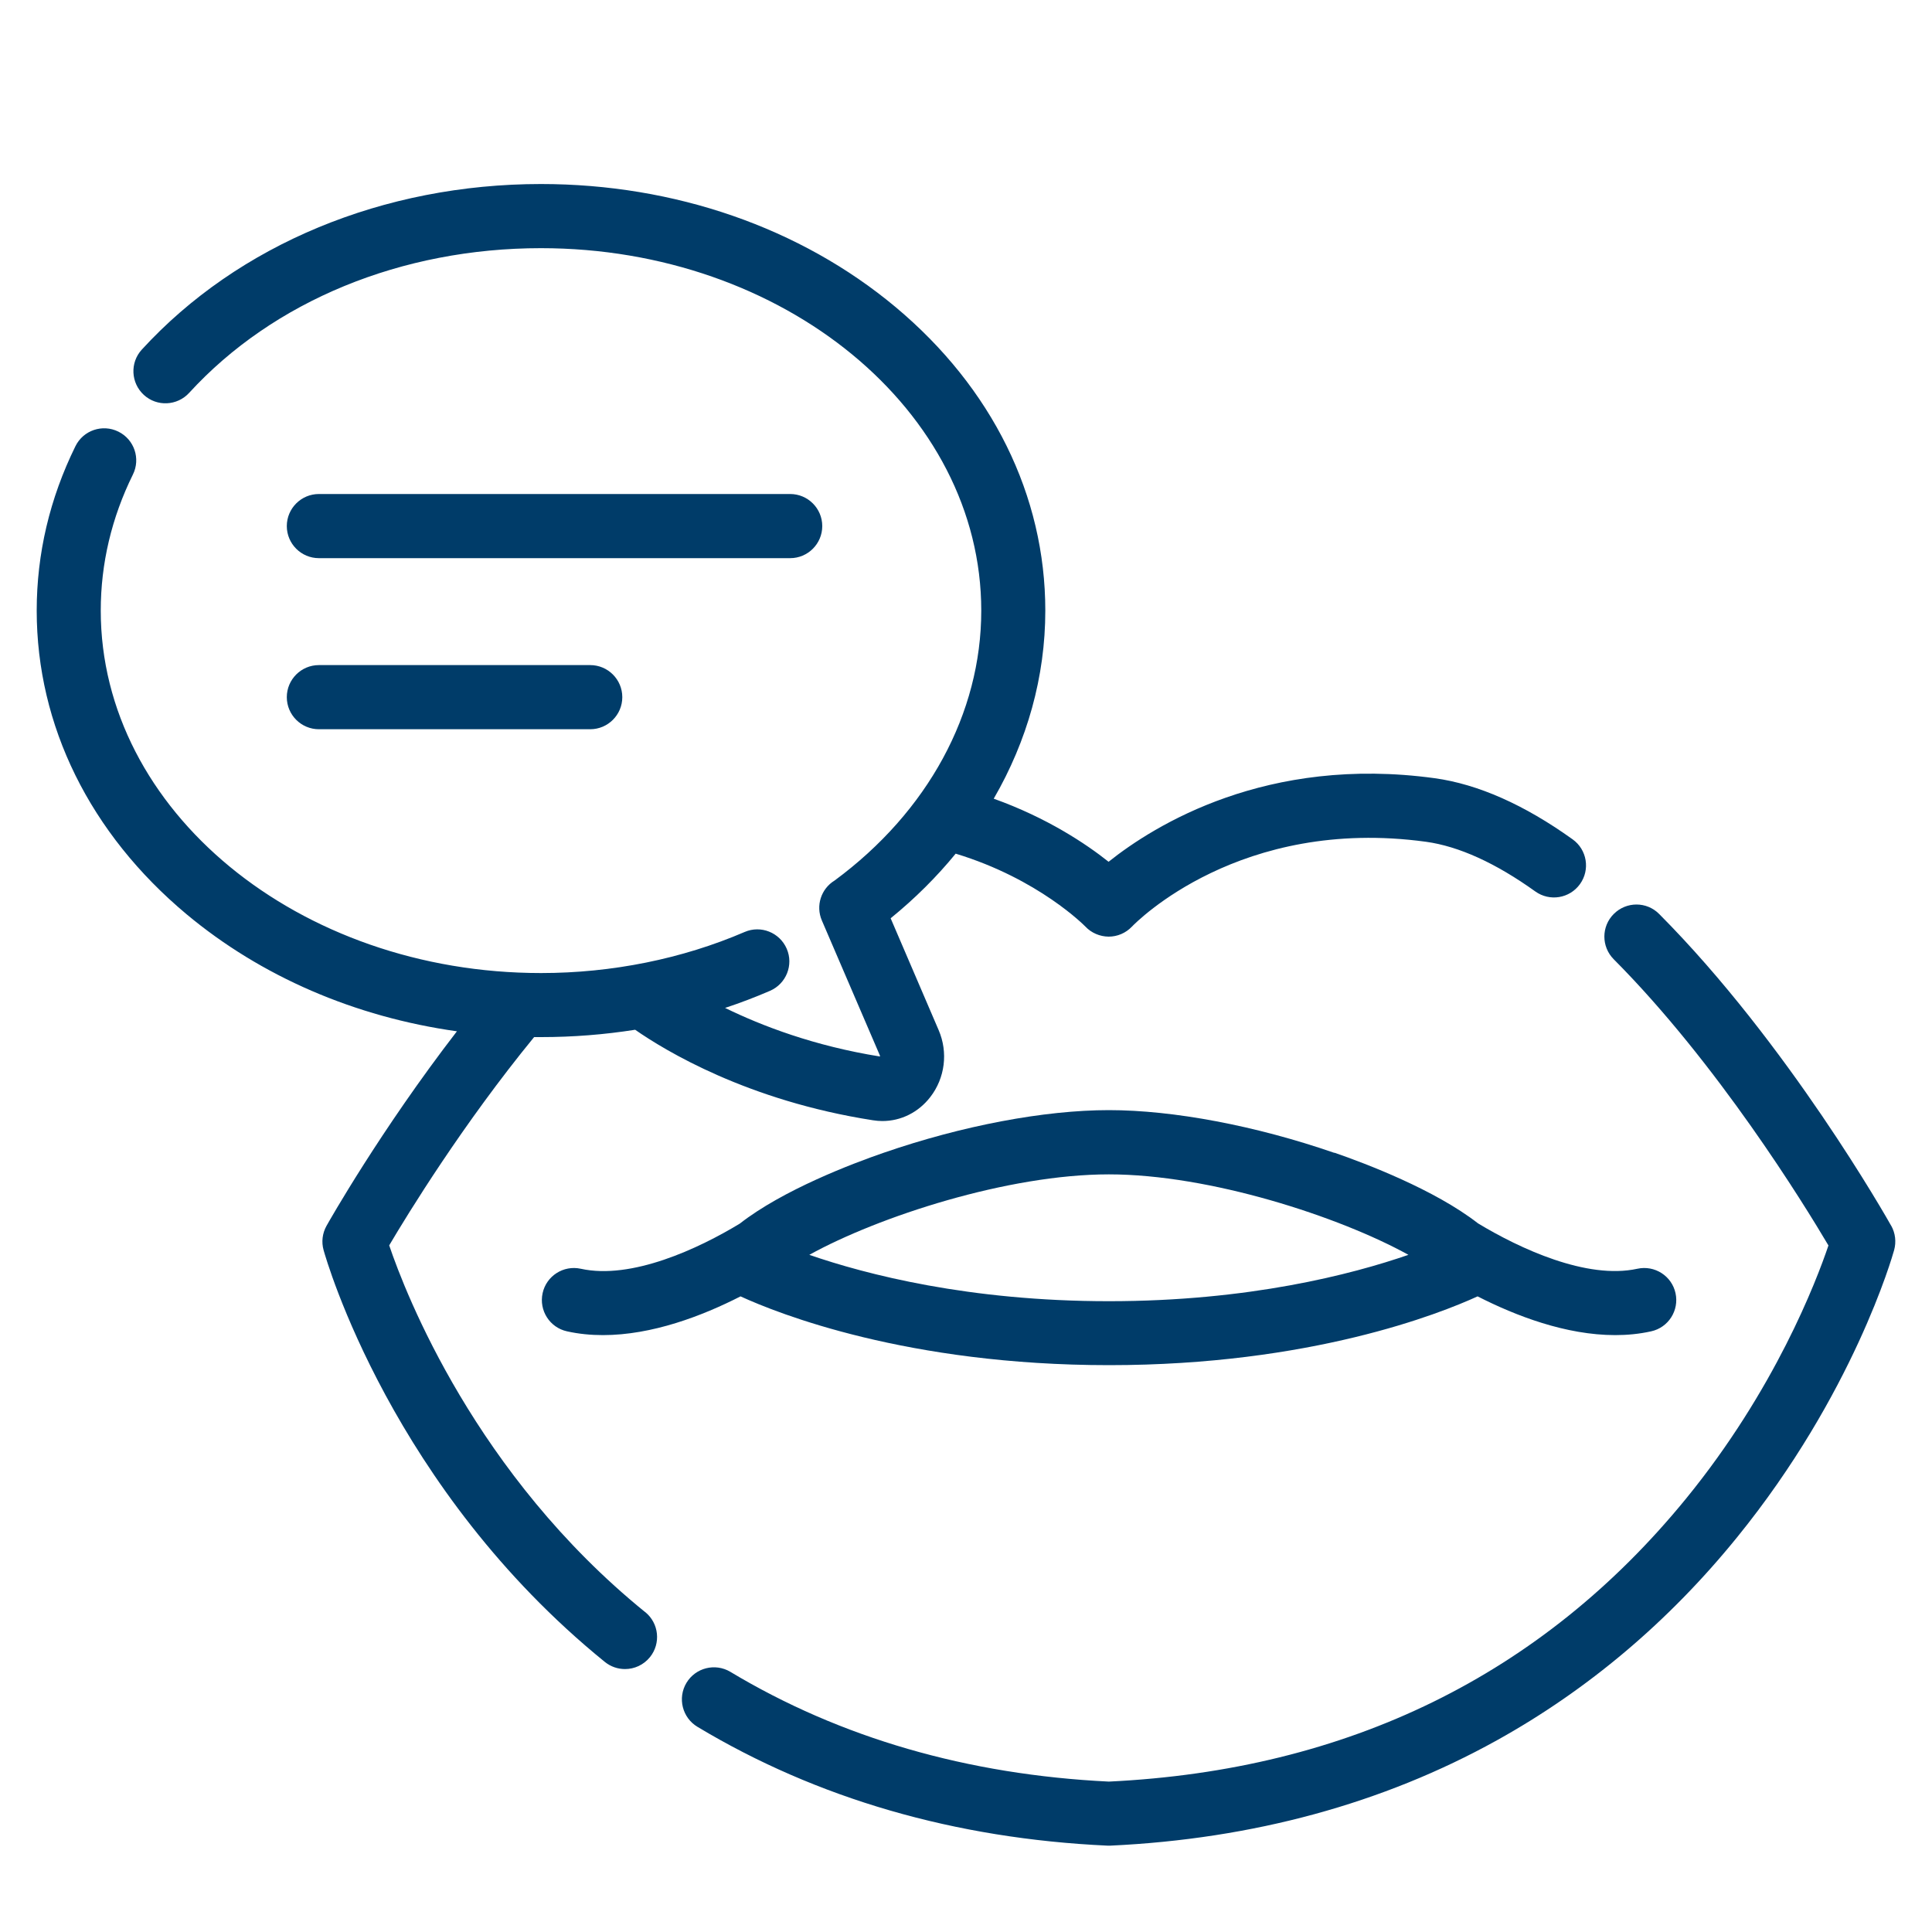 <?xml version="1.0" encoding="UTF-8"?>
<svg id="Layer_1" data-name="Layer 1" xmlns="http://www.w3.org/2000/svg" viewBox="0 0 200 200">
  <defs>
    <style>
      .cls-1 {
        fill: #003c69;
        stroke-width: 0px;
      }
    </style>
  </defs>
  <path class="cls-1" d="M138.12,119.34c-8.13-2.81-16.64-4.42-23.33-4.42s-15.2,1.61-23.33,4.42c-3.22,1.11-10.4,3.83-14.88,7.33-4.27,2.59-11.21,5.83-16.46,4.67-1.79-.39-3.56.74-3.95,2.53s.74,3.56,2.53,3.95c1.22.27,2.46.39,3.71.39,5.1,0,10.29-1.99,14.25-4.01,3.88,1.78,17.27,7.12,38.15,7.12s34.26-5.34,38.15-7.12c3.96,2.02,9.15,4.01,14.25,4.01,1.25,0,2.49-.12,3.71-.39,1.79-.39,2.92-2.16,2.53-3.95-.39-1.79-2.16-2.92-3.95-2.53-5.24,1.15-12.22-2.11-16.5-4.7-4.48-3.49-11.64-6.2-14.85-7.31ZM114.79,134.7c-14.47,0-25.13-2.77-31.01-4.8,7.16-3.96,20.56-8.33,31.01-8.33s23.85,4.37,31.01,8.33c-5.87,2.03-16.53,4.8-31.01,4.8Z"/>
  <path class="cls-1" d="M195.78,126.9c-.43-.77-10.7-18.9-24.03-32.29-1.29-1.3-3.39-1.3-4.69,0-1.3,1.29-1.3,3.39-.01,4.69,10.75,10.8,19.7,25.35,22.23,29.63-1.26,3.72-5.54,14.94-14.76,26.23-14.89,18.23-34.98,28.08-59.73,29.27-14.62-.71-27.81-4.53-39.18-11.36-1.57-.94-3.61-.43-4.55,1.14-.94,1.57-.43,3.61,1.14,4.55,12.37,7.43,26.65,11.57,42.44,12.3.05,0,.1,0,.15,0s.1,0,.15,0c14.76-.69,28.22-4.36,40.01-10.9,9.44-5.24,17.81-12.31,24.88-21.03,12.02-14.81,16.08-29.11,16.25-29.72.23-.85.13-1.75-.3-2.52Z"/>
  <path class="cls-1" d="M66.78,166.88c-17.54-14.23-24.79-32.94-26.49-37.96,1.93-3.27,7.62-12.55,15-21.56.24,0,.48,0,.72,0,3.31,0,6.56-.26,9.74-.76,3.09,2.15,11.63,7.35,24.62,9.37.33.05.65.08.97.08,1.92,0,3.73-.89,4.96-2.48,1.53-1.97,1.86-4.63.87-6.93l-4.97-11.58c2.52-2.05,4.77-4.29,6.73-6.69,8.61,2.61,13.39,7.51,13.43,7.55.62.66,1.5,1.03,2.4,1.04h.01c.9,0,1.77-.37,2.4-1.03.45-.47,11.21-11.42,30.45-8.79,3.4.47,7.21,2.2,11.31,5.14,1.49,1.07,3.56.73,4.63-.76,1.07-1.49.73-3.56-.76-4.63-4.99-3.58-9.79-5.71-14.28-6.33-17.37-2.38-29,4.85-33.76,8.65-2.34-1.86-6.36-4.55-11.89-6.53,3.47-5.99,5.34-12.63,5.34-19.47,0-11.91-5.51-23.07-15.51-31.43-9.83-8.21-22.87-12.73-36.7-12.73-16.29,0-31.35,6.25-41.32,17.14-1.24,1.35-1.14,3.45.21,4.69,1.35,1.24,3.45,1.14,4.69-.21,8.71-9.52,21.99-14.98,36.42-14.98,25.13,0,45.58,16.83,45.58,37.52,0,10.65-5.53,20.82-15.18,27.94-1.4.85-1.98,2.61-1.32,4.14l6,13.96s.02.08.02.12c-6.81-1.09-12.23-3.17-16.04-5.03,1.57-.52,3.12-1.11,4.65-1.77,1.68-.73,2.46-2.68,1.73-4.36-.73-1.68-2.68-2.46-4.36-1.73-6.46,2.78-13.74,4.25-21.07,4.25-25.13,0-45.58-16.83-45.58-37.52,0-4.87,1.12-9.61,3.33-14.09.81-1.64.14-3.63-1.51-4.44-1.64-.81-3.63-.14-4.44,1.51-2.66,5.4-4.01,11.12-4.01,17.02,0,11.91,5.51,23.07,15.51,31.43,7.74,6.46,17.45,10.64,27.99,12.12-7.92,10.27-13.25,19.69-13.5,20.14-.43.77-.54,1.67-.3,2.52.28,1,7.07,24.73,29.11,42.62.62.5,1.35.74,2.09.74.97,0,1.92-.42,2.58-1.23,1.15-1.42.94-3.51-.49-4.67Z"/>
  <path class="cls-1" d="M33.01,57.78h48.79c1.83,0,3.32-1.49,3.32-3.32s-1.49-3.32-3.32-3.32h-48.79c-1.83,0-3.32,1.49-3.32,3.32s1.49,3.32,3.32,3.32Z"/>
  <path class="cls-1" d="M33.01,75.49h28.09c1.83,0,3.32-1.49,3.32-3.32s-1.49-3.32-3.32-3.32h-28.09c-1.83,0-3.32,1.49-3.32,3.32s1.49,3.32,3.32,3.32Z"/>
</svg>